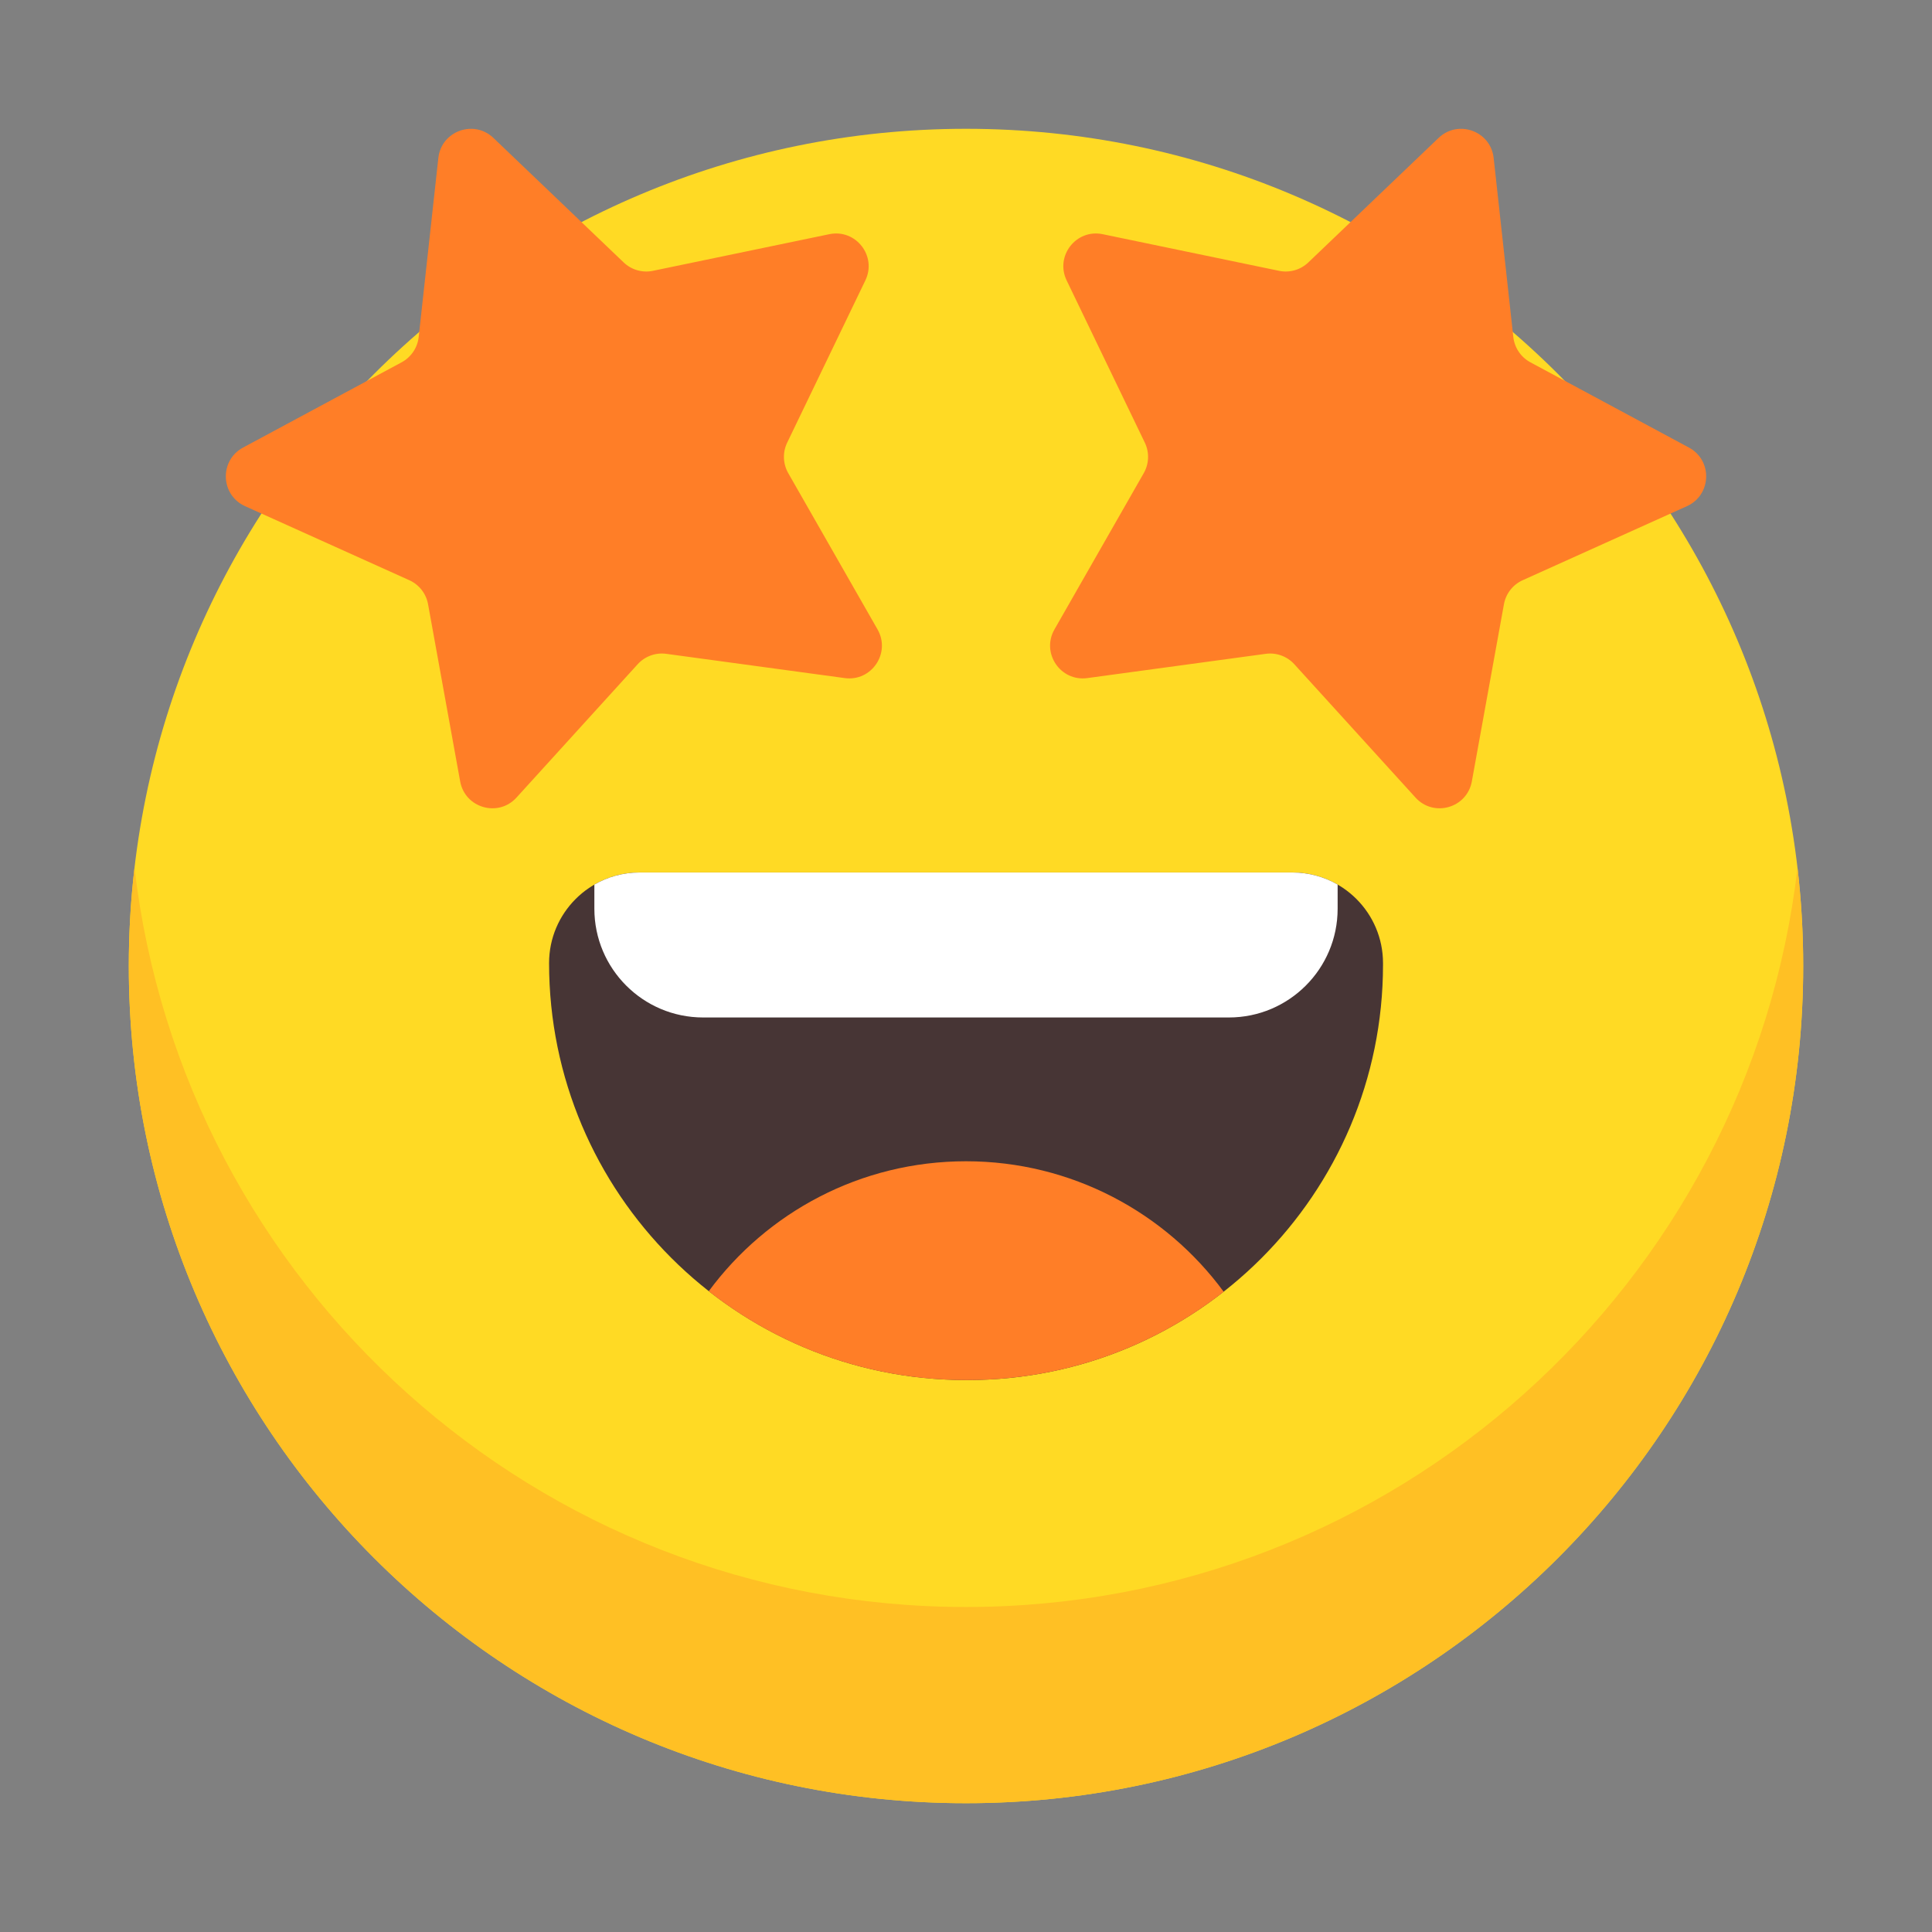 <svg width="45" height="45" viewBox="0 0 45 45" fill="none" xmlns="http://www.w3.org/2000/svg">
<rect x="0" y="0" width="45" height="45" fill="#808080" stroke="none"/>
<path d="M22.5 42C33.27 42 42 33.27 42 22.5C42 11.73 33.27 3 22.5 3C11.73 3 3 11.73 3 22.5C3 33.27 11.73 42 22.5 42Z" fill="#FFDA24"/>
<path d="M42 22.5C42 33.269 33.269 42 22.5 42C11.731 42 3 33.269 3 22.5C3 21.727 3.045 20.964 3.133 20.215C4.264 29.907 12.504 37.43 22.5 37.43C32.496 37.43 40.736 29.907 41.867 20.215C41.955 20.964 42 21.727 42 22.5Z" fill="#FFC024"/>
<path d="M14.9 20.321H30.101C31.267 20.321 32.213 21.267 32.213 22.432V22.47C32.213 27.809 27.878 32.144 22.538 32.144H22.501C17.14 32.144 12.789 27.792 12.789 22.432C12.789 21.267 13.735 20.321 14.9 20.321H14.9Z" fill="#473535"/>
<path d="M28.502 30.087C26.859 31.375 24.788 32.144 22.537 32.144H22.5C20.238 32.144 18.158 31.372 16.508 30.075C17.863 28.239 20.043 27.048 22.5 27.048C24.957 27.048 27.147 28.244 28.502 30.087Z" fill="#FF7E27"/>
<path d="M31.156 20.604V21.166C31.156 22.564 30.022 23.699 28.623 23.699H16.377C14.978 23.699 13.844 22.564 13.844 21.166V20.604C14.155 20.424 14.515 20.322 14.9 20.322H30.101C30.485 20.322 30.846 20.424 31.157 20.604H31.156Z" fill="white"/>
<path d="M34.79 3.679L35.248 7.85C35.276 8.099 35.424 8.319 35.644 8.438L39.339 10.425C39.895 10.724 39.867 11.53 39.291 11.79L35.467 13.514C35.238 13.617 35.075 13.826 35.03 14.072L34.282 18.2C34.169 18.822 33.393 19.044 32.969 18.576L30.148 15.472C29.979 15.286 29.73 15.195 29.481 15.229L25.325 15.794C24.699 15.879 24.247 15.21 24.56 14.661L26.641 11.019C26.765 10.801 26.774 10.536 26.665 10.31L24.844 6.531C24.57 5.962 25.067 5.326 25.685 5.455L29.792 6.308C30.037 6.359 30.292 6.286 30.474 6.112L33.507 3.213C33.963 2.776 34.722 3.053 34.79 3.679Z" fill="#FF7E27"/>
<path d="M10.21 3.679L9.752 7.85C9.724 8.099 9.576 8.319 9.356 8.438L5.661 10.425C5.105 10.724 5.133 11.53 5.709 11.79L9.533 13.514C9.762 13.617 9.925 13.826 9.97 14.072L10.718 18.2C10.831 18.822 11.607 19.044 12.031 18.576L14.852 15.472C15.021 15.286 15.27 15.195 15.519 15.229L19.676 15.794C20.301 15.879 20.753 15.21 20.44 14.661L18.359 11.019C18.235 10.801 18.226 10.536 18.335 10.31L20.156 6.531C20.43 5.962 19.933 5.326 19.315 5.455L15.208 6.308C14.963 6.359 14.708 6.286 14.526 6.112L11.493 3.213C11.037 2.776 10.278 3.053 10.21 3.679Z" fill="#FF7E27"/>
</svg>
